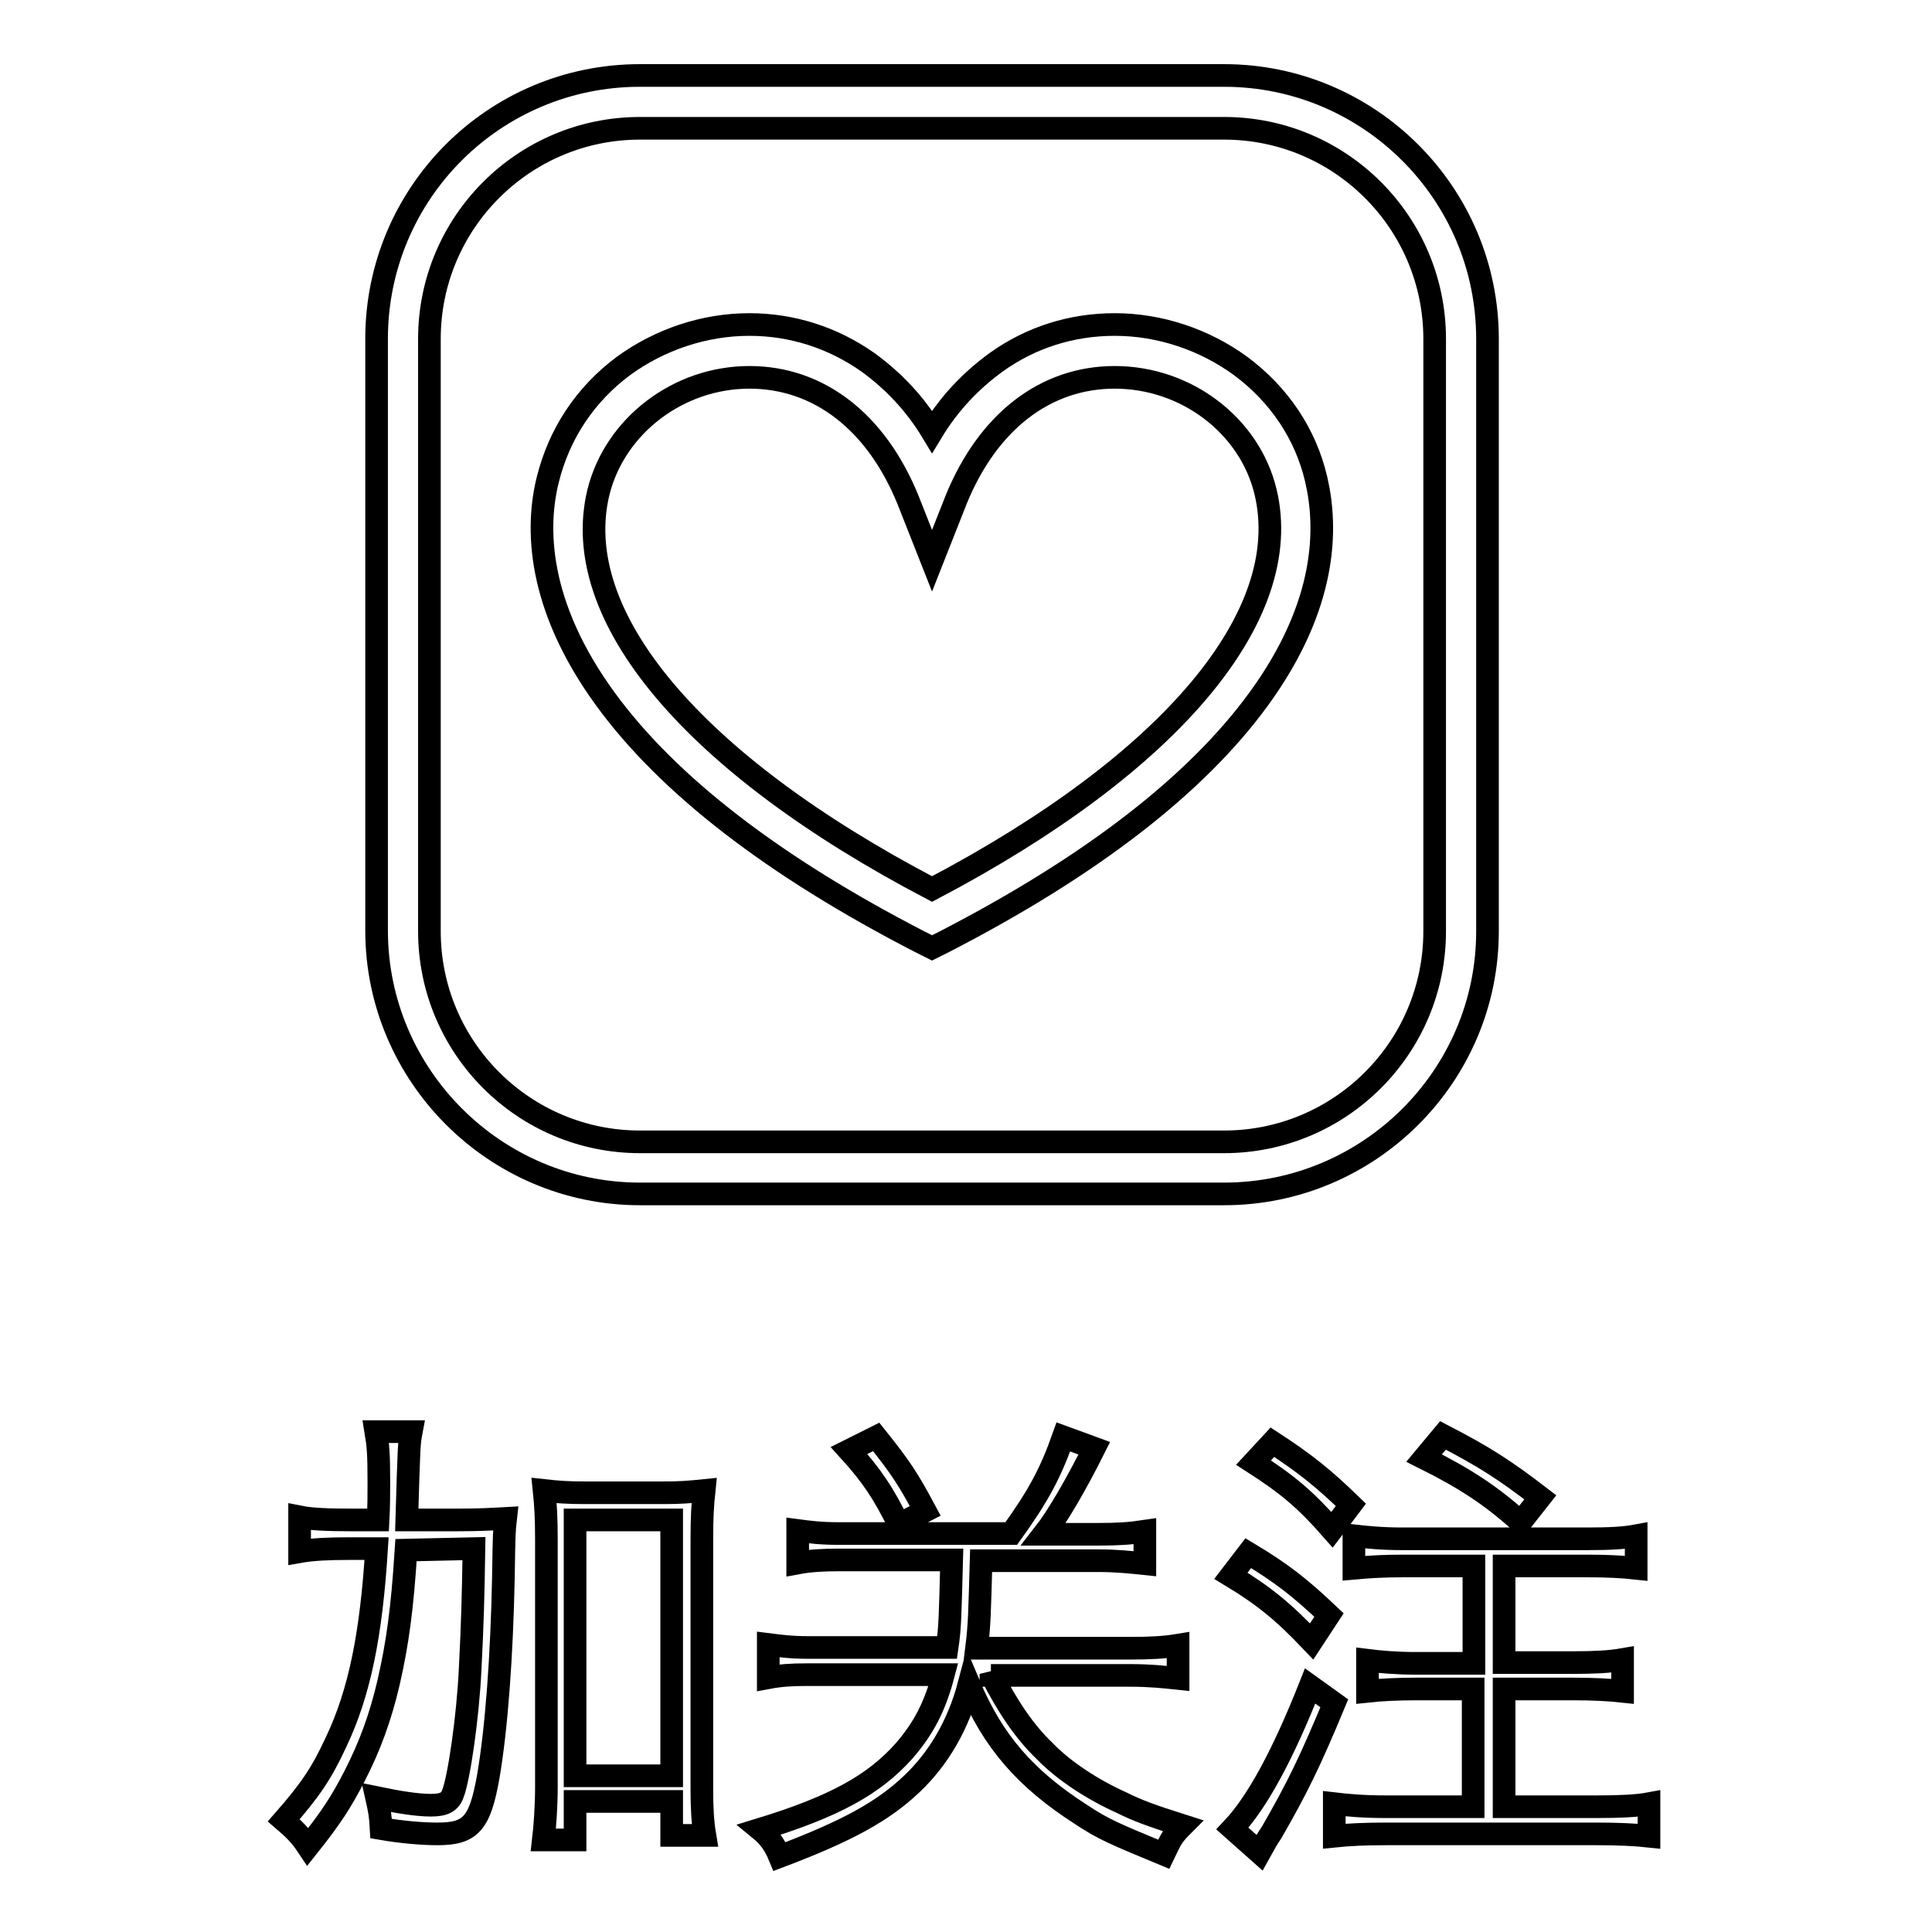 <?xml version="1.0" encoding="utf-8"?>
<!-- Svg Vector Icons : http://www.onlinewebfonts.com/icon -->
<!DOCTYPE svg PUBLIC "-//W3C//DTD SVG 1.1//EN" "http://www.w3.org/Graphics/SVG/1.1/DTD/svg11.dtd">
<svg version="1.1" xmlns="http://www.w3.org/2000/svg" xmlns:xlink="http://www.w3.org/1999/xlink" x="0px" y="0px" viewBox="0 0 256 256" enable-background="new 0 0 256 256" xml:space="preserve">
<g><g><path stroke-width="3" fill-opacity="0" stroke="#000000"  d="M53.8,205.4c-0.5,7.8-1.1,12.2-2.3,17.5c-1.1,4.7-2.5,8.5-4.5,12.4c-1.8,3.5-3.1,5.5-6.2,9.4c-1-1.5-1.8-2.3-3.2-3.5c3.5-4,5-6.2,6.9-10.3c3.2-6.7,4.7-14.5,5.4-25.7h-3.7c-2.7,0-4.8,0.1-6.5,0.4v-4.6c1.5,0.3,3.7,0.4,6.8,0.4h3.6c0.1-2,0.1-3.2,0.1-5c0-3.8-0.1-4.9-0.4-6.7h4.7c-0.3,1.6-0.3,1.6-0.6,11.7h6.7c2.9,0,4.6-0.1,6.4-0.2c-0.2,1.8-0.2,1.8-0.3,7.9c-0.2,10.2-0.9,19.9-2,26.3c-1.1,6.2-2.3,7.6-6.7,7.6c-1.9,0-4.6-0.2-7.5-0.7c-0.1-1.8-0.2-2.3-0.6-4.1c2.9,0.6,5.4,1,7.2,1c1.7,0,2.5-0.4,2.9-1.5c0.8-2,2-10.1,2.3-16.6c0.3-5.9,0.4-9.3,0.5-15.9L53.8,205.4L53.8,205.4z M76.2,243.8H72c0.2-1.7,0.4-4.5,0.4-7V204c0-2.8-0.1-4.6-0.3-6.5c1.8,0.2,3.1,0.3,5.4,0.3h10.4c2.4,0,3.4-0.1,5.4-0.3c-0.2,1.9-0.3,3.5-0.3,6.5v33.2c0,2.3,0.1,4.2,0.4,6H89v-4.5H76.2L76.2,243.8L76.2,243.8z M76.2,235.3H89v-33.9H76.2V235.3z"/><path stroke-width="3" fill-opacity="0" stroke="#000000"  d="M131.3,221.8c2.3,4.5,4.5,7.7,7.1,10.2c2.6,2.7,6.5,5.2,10.3,6.9c2,1,3.9,1.7,8,3c-1.3,1.3-1.5,1.7-2.5,3.8c-6.5-2.7-8-3.3-11-5.3c-7.3-4.7-11.6-9.6-14.8-17.2c-1.4,5.3-4,9.8-7.6,13.2c-3.8,3.6-8.5,6.2-17.5,9.6c-0.7-1.7-1.5-2.7-2.6-3.6c9.8-3,15.1-5.9,19.1-10.4c2.6-3,4.1-5.9,5.2-10.1H107c-2.2,0-3.6,0.1-5.2,0.4v-4.4c1.6,0.2,3,0.4,5.3,0.4h18.4c0.4-2.7,0.4-4.3,0.6-11.6h-15c-2,0-3.8,0.1-5.4,0.4v-4.3c1.5,0.2,3.1,0.4,5.3,0.4H134c3.6-5,5.2-8,6.9-12.8l4.1,1.5c-2.4,4.8-4.9,9.1-6.7,11.4h7.3c2.5,0,4.1-0.1,6.1-0.4v4.3c-1.9-0.2-3.8-0.4-6.2-0.4H130c-0.2,6.8-0.2,8.4-0.6,11.6h20.3c2.6,0,4.6-0.1,6.4-0.4v4.4c-1.9-0.2-3.7-0.4-6.4-0.4H131.3z M119.1,202c-2-4.1-3.6-6.5-6.6-9.8l3.6-1.8c3.2,4,4.2,5.5,6.5,9.8L119.1,202z"/><path stroke-width="3" fill-opacity="0" stroke="#000000"  d="M165.4,205.8c4.5,2.7,6.9,4.6,10.7,8.2l-2.3,3.5c-3.8-4-6.4-6.1-10.7-8.7L165.4,205.8z M176.8,225.7c-3.2,7.7-4.9,11.2-8.3,17.1c-0.6,0.9-0.6,0.9-1.6,2.7l-3.6-3.2c3.3-3.5,6.7-9.8,10.3-18.9L176.8,225.7z M168.6,191.1c4.3,2.8,6.8,4.8,10.4,8.3l-2.5,3.3c-3.5-4-5.9-6-10.4-8.9L168.6,191.1z M199.3,220.3h9.3c2.6,0,4.7-0.1,6.4-0.4v4.2c-1.8-0.2-4.1-0.3-6.4-0.3h-9.3v15.6h12.4c2.8,0,5.2-0.1,6.8-0.4v4.3c-1.8-0.2-4.3-0.3-6.8-0.3h-28.1c-2.7,0-4.9,0.1-6.8,0.3v-4.3c1.7,0.2,3.9,0.4,6.7,0.4h11.7v-15.6h-7.6c-2.3,0-4.6,0.1-6.4,0.3V220c1.6,0.2,3.8,0.4,6.4,0.4h7.7v-12.9h-9.4c-2.5,0-4.3,0.1-6.5,0.3v-4.3c1.8,0.2,3.7,0.4,6.5,0.4h24.5c2.8,0,4.8-0.1,6.4-0.4v4.3c-1.8-0.2-4-0.3-6.4-0.3h-11.1V220.3z M191.2,190.2c5.6,2.9,8.2,4.6,12.9,8.2l-2.6,3.3c-4-3.6-7.4-5.8-12.8-8.5L191.2,190.2z"/><path stroke-width="3" fill-opacity="0" stroke="#000000"  d="M162.2,158.2H84.8c-19.2,0-34.9-15.7-34.9-34.9V44.9C49.9,25.6,65.5,10,84.8,10h77.4c19.2,0,34.9,15.6,34.9,34.9v78.5C197.1,142.6,181.4,158.2,162.2,158.2z M84.8,17c-15.4,0-27.9,12.5-27.9,27.9v78.5c0,15.4,12.5,27.9,27.9,27.9h77.4c15.4,0,27.9-12.5,27.9-27.9V44.9c0-15.4-12.5-27.9-27.9-27.9L84.8,17L84.8,17z"/><path stroke-width="3" fill-opacity="0" stroke="#000000"  d="M123.5,125.6l-1.6-0.8c-19.4-10-33.4-20.8-41.7-32.2c-9.1-12.5-9.2-22.8-7.6-29.1c1.5-6,4.9-11.2,10-15C87.4,45,93.3,43,99.3,43c5.6,0,11,1.7,15.7,5c3.3,2.4,6.2,5.4,8.5,9.2c2.3-3.8,5.2-6.8,8.5-9.2c4.6-3.3,10-5,15.7-5c6,0,11.9,2,16.7,5.5c5.1,3.8,8.6,9,10,15c1.5,6.4,1.5,16.6-7.6,29.1c-8.3,11.4-22.3,22.2-41.7,32.2L123.5,125.6z M99.3,50c-9.4,0-17.8,6.4-20,15.2c-4,16.4,12.5,36,44.2,52.6c31.6-16.6,48.1-36.2,44.2-52.6c-2.1-8.8-10.5-15.2-20-15.2c-9.2,0-16.8,5.9-21,16.2l-3.2,8.1l-3.2-8.1C116.1,55.9,108.5,50,99.3,50z"/></g></g>
</svg>